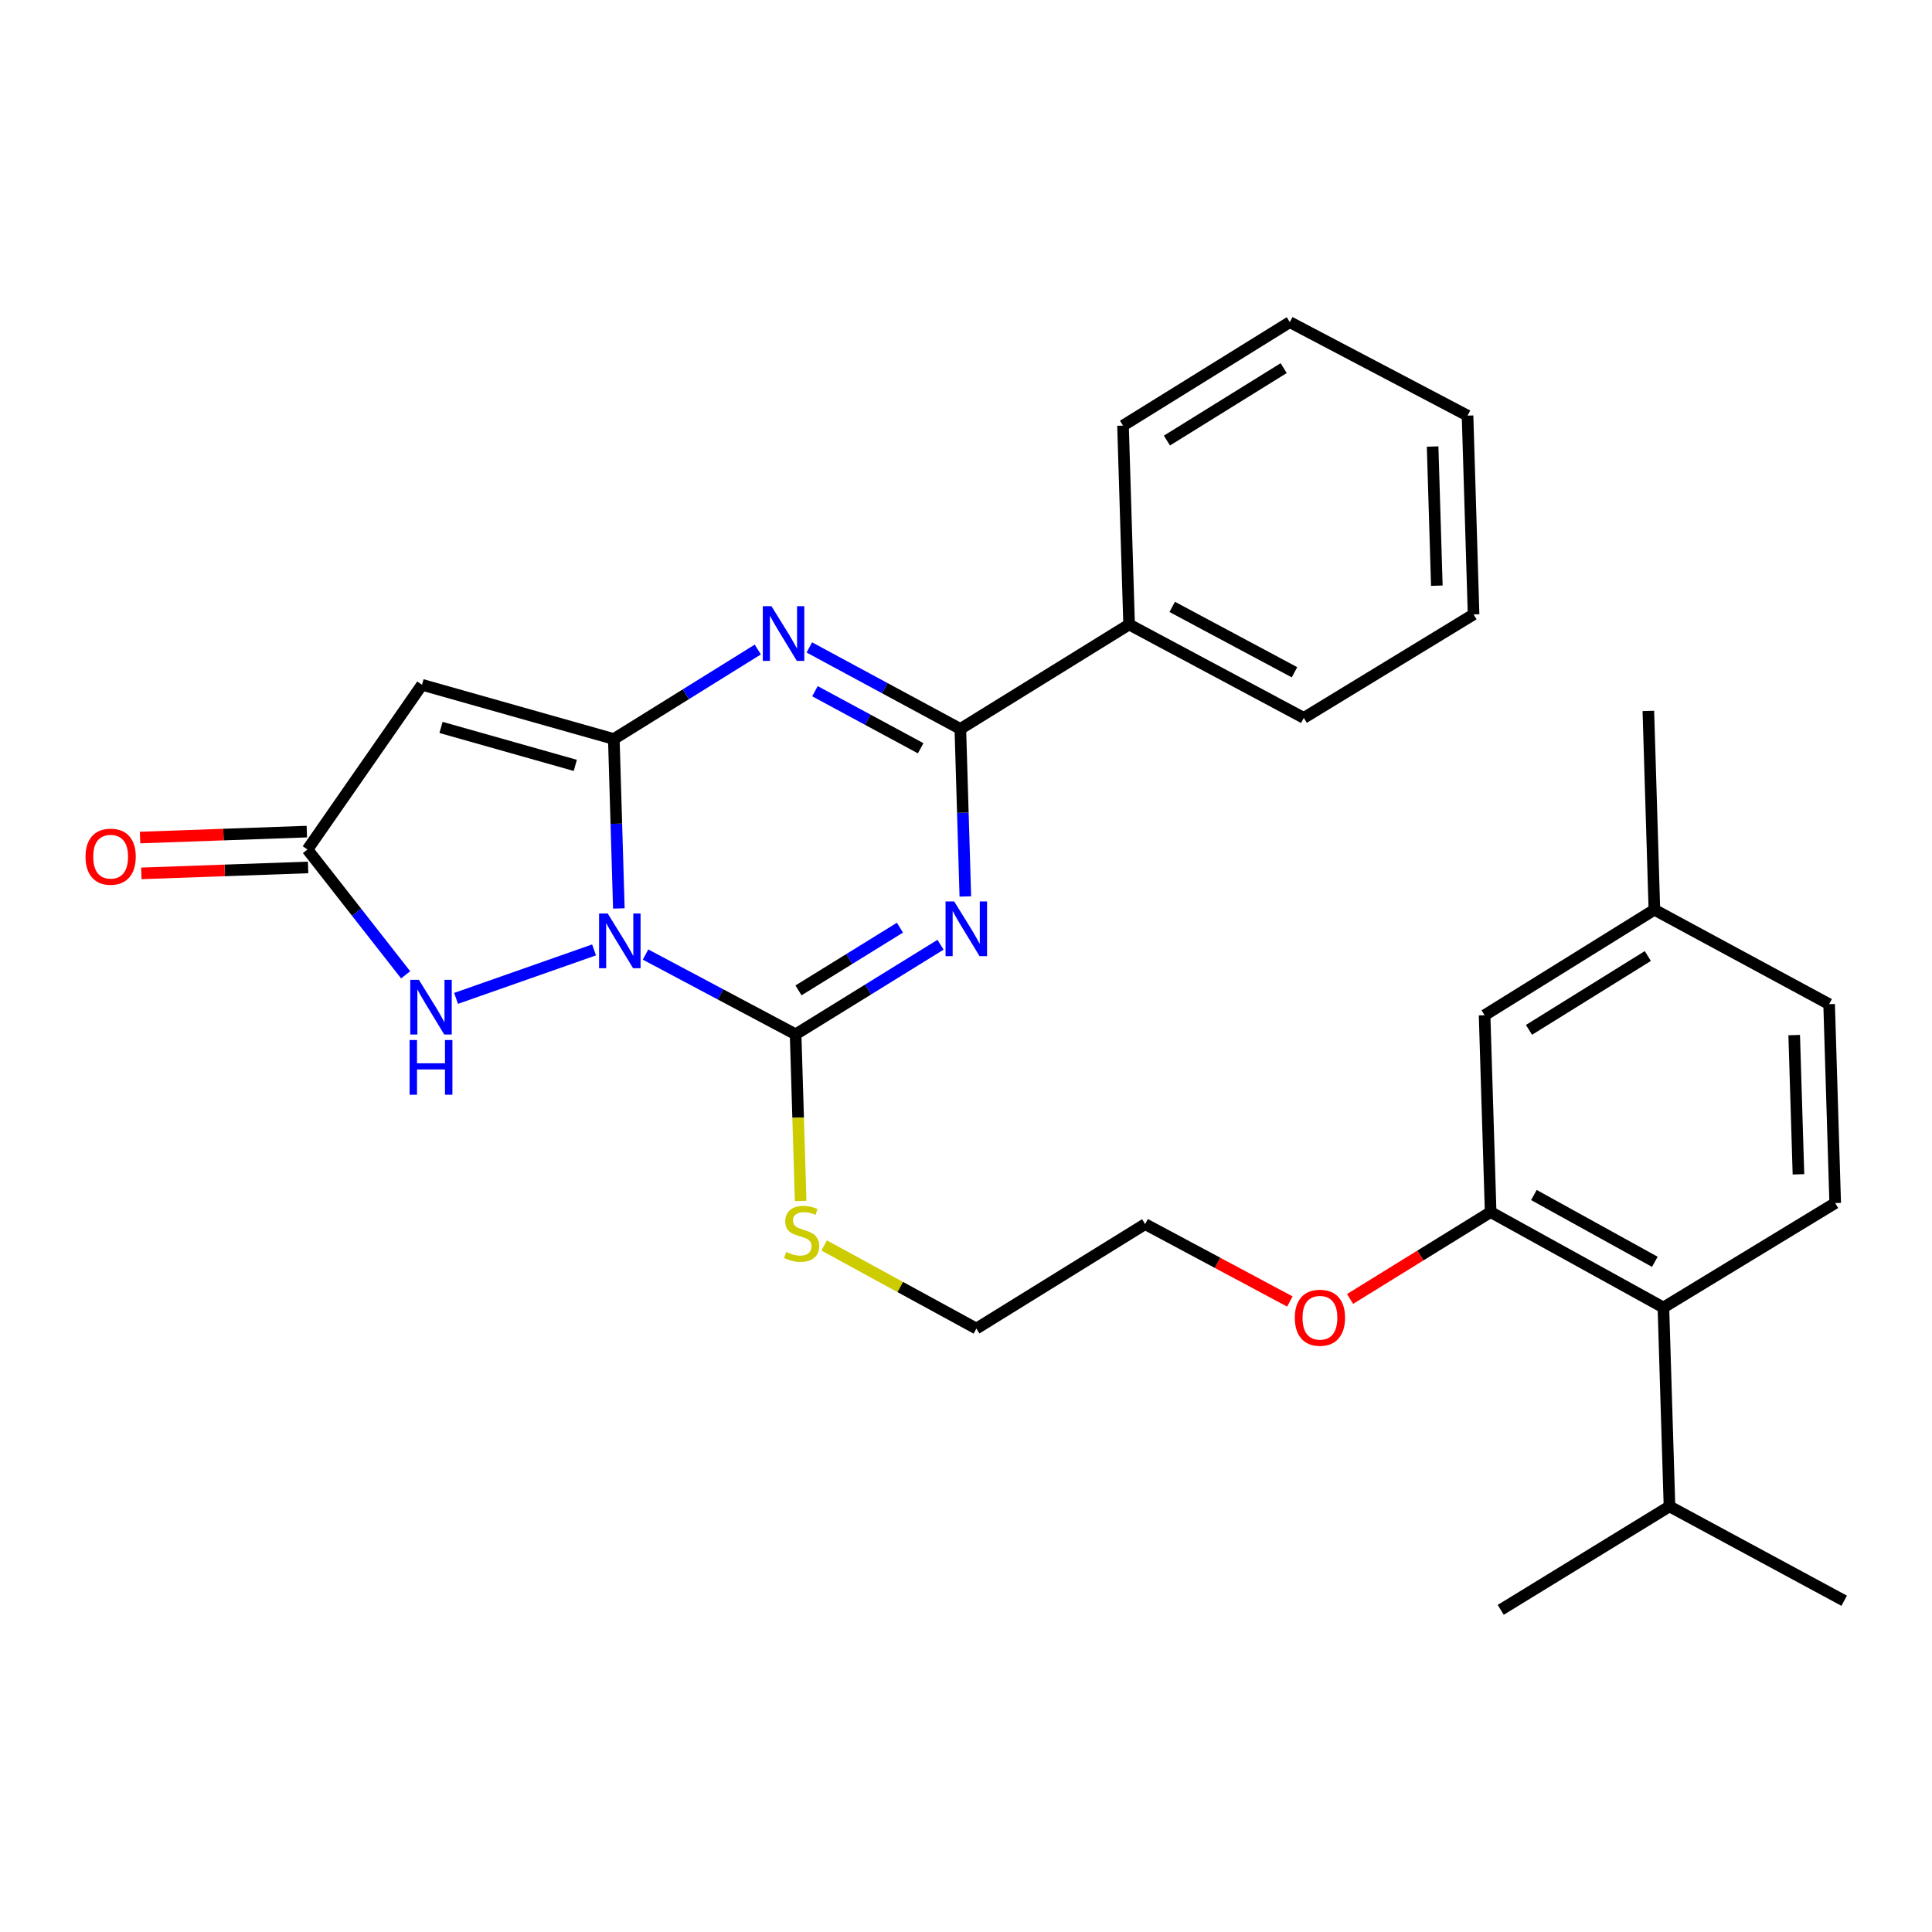 <?xml version='1.0' encoding='iso-8859-1'?>
<svg version='1.1' baseProfile='full'
              xmlns='http://www.w3.org/2000/svg'
                      xmlns:rdkit='http://www.rdkit.org/xml'
                      xmlns:xlink='http://www.w3.org/1999/xlink'
                  xml:space='preserve'
width='1000px' height='1000px' viewBox='0 0 1000 1000'>
<!-- END OF HEADER -->
<rect style='opacity:1.0;fill:#FFFFFF;stroke:none' width='1000' height='1000' x='0' y='0'> </rect>
<path class='bond-0' d='M 320.318,470.217 L 319.015,426.366' style='fill:none;fill-rule:evenodd;stroke:#0000FF;stroke-width:6px;stroke-linecap:butt;stroke-linejoin:miter;stroke-opacity:1' />
<path class='bond-0' d='M 319.015,426.366 L 317.713,382.516' style='fill:none;fill-rule:evenodd;stroke:#000000;stroke-width:6px;stroke-linecap:butt;stroke-linejoin:miter;stroke-opacity:1' />
<path class='bond-2' d='M 334.132,494.069 L 372.969,514.715' style='fill:none;fill-rule:evenodd;stroke:#0000FF;stroke-width:6px;stroke-linecap:butt;stroke-linejoin:miter;stroke-opacity:1' />
<path class='bond-2' d='M 372.969,514.715 L 411.805,535.361' style='fill:none;fill-rule:evenodd;stroke:#000000;stroke-width:6px;stroke-linecap:butt;stroke-linejoin:miter;stroke-opacity:1' />
<path class='bond-6' d='M 307.486,491.672 L 236.061,516.761' style='fill:none;fill-rule:evenodd;stroke:#0000FF;stroke-width:6px;stroke-linecap:butt;stroke-linejoin:miter;stroke-opacity:1' />
<path class='bond-3' d='M 317.713,382.516 L 354.978,359.353' style='fill:none;fill-rule:evenodd;stroke:#000000;stroke-width:6px;stroke-linecap:butt;stroke-linejoin:miter;stroke-opacity:1' />
<path class='bond-3' d='M 354.978,359.353 L 392.242,336.191' style='fill:none;fill-rule:evenodd;stroke:#0000FF;stroke-width:6px;stroke-linecap:butt;stroke-linejoin:miter;stroke-opacity:1' />
<path class='bond-5' d='M 317.713,382.516 L 218.425,354.444' style='fill:none;fill-rule:evenodd;stroke:#000000;stroke-width:6px;stroke-linecap:butt;stroke-linejoin:miter;stroke-opacity:1' />
<path class='bond-5' d='M 297.771,396.162 L 228.269,376.511' style='fill:none;fill-rule:evenodd;stroke:#000000;stroke-width:6px;stroke-linecap:butt;stroke-linejoin:miter;stroke-opacity:1' />
<path class='bond-1' d='M 486.819,488.996 L 449.312,512.178' style='fill:none;fill-rule:evenodd;stroke:#0000FF;stroke-width:6px;stroke-linecap:butt;stroke-linejoin:miter;stroke-opacity:1' />
<path class='bond-1' d='M 449.312,512.178 L 411.805,535.361' style='fill:none;fill-rule:evenodd;stroke:#000000;stroke-width:6px;stroke-linecap:butt;stroke-linejoin:miter;stroke-opacity:1' />
<path class='bond-1' d='M 465.811,480.166 L 439.556,496.393' style='fill:none;fill-rule:evenodd;stroke:#0000FF;stroke-width:6px;stroke-linecap:butt;stroke-linejoin:miter;stroke-opacity:1' />
<path class='bond-1' d='M 439.556,496.393 L 413.301,512.621' style='fill:none;fill-rule:evenodd;stroke:#000000;stroke-width:6px;stroke-linecap:butt;stroke-linejoin:miter;stroke-opacity:1' />
<path class='bond-4' d='M 499.657,464.005 L 498.365,420.652' style='fill:none;fill-rule:evenodd;stroke:#0000FF;stroke-width:6px;stroke-linecap:butt;stroke-linejoin:miter;stroke-opacity:1' />
<path class='bond-4' d='M 498.365,420.652 L 497.073,377.299' style='fill:none;fill-rule:evenodd;stroke:#000000;stroke-width:6px;stroke-linecap:butt;stroke-linejoin:miter;stroke-opacity:1' />
<path class='bond-12' d='M 411.805,535.361 L 413.114,578.482' style='fill:none;fill-rule:evenodd;stroke:#000000;stroke-width:6px;stroke-linecap:butt;stroke-linejoin:miter;stroke-opacity:1' />
<path class='bond-12' d='M 413.114,578.482 L 414.422,621.604' style='fill:none;fill-rule:evenodd;stroke:#CCCC00;stroke-width:6px;stroke-linecap:butt;stroke-linejoin:miter;stroke-opacity:1' />
<path class='bond-30' d='M 418.908,335.108 L 457.99,356.204' style='fill:none;fill-rule:evenodd;stroke:#0000FF;stroke-width:6px;stroke-linecap:butt;stroke-linejoin:miter;stroke-opacity:1' />
<path class='bond-30' d='M 457.99,356.204 L 497.073,377.299' style='fill:none;fill-rule:evenodd;stroke:#000000;stroke-width:6px;stroke-linecap:butt;stroke-linejoin:miter;stroke-opacity:1' />
<path class='bond-30' d='M 421.818,357.767 L 449.176,372.533' style='fill:none;fill-rule:evenodd;stroke:#0000FF;stroke-width:6px;stroke-linecap:butt;stroke-linejoin:miter;stroke-opacity:1' />
<path class='bond-30' d='M 449.176,372.533 L 476.534,387.3' style='fill:none;fill-rule:evenodd;stroke:#000000;stroke-width:6px;stroke-linecap:butt;stroke-linejoin:miter;stroke-opacity:1' />
<path class='bond-11' d='M 497.073,377.299 L 584.423,323.238' style='fill:none;fill-rule:evenodd;stroke:#000000;stroke-width:6px;stroke-linecap:butt;stroke-linejoin:miter;stroke-opacity:1' />
<path class='bond-29' d='M 218.425,354.444 L 159.147,439.712' style='fill:none;fill-rule:evenodd;stroke:#000000;stroke-width:6px;stroke-linecap:butt;stroke-linejoin:miter;stroke-opacity:1' />
<path class='bond-7' d='M 209.96,504.568 L 184.553,472.14' style='fill:none;fill-rule:evenodd;stroke:#0000FF;stroke-width:6px;stroke-linecap:butt;stroke-linejoin:miter;stroke-opacity:1' />
<path class='bond-7' d='M 184.553,472.14 L 159.147,439.712' style='fill:none;fill-rule:evenodd;stroke:#000000;stroke-width:6px;stroke-linecap:butt;stroke-linejoin:miter;stroke-opacity:1' />
<path class='bond-14' d='M 158.816,430.439 L 115.653,431.977' style='fill:none;fill-rule:evenodd;stroke:#000000;stroke-width:6px;stroke-linecap:butt;stroke-linejoin:miter;stroke-opacity:1' />
<path class='bond-14' d='M 115.653,431.977 L 72.489,433.514' style='fill:none;fill-rule:evenodd;stroke:#FF0000;stroke-width:6px;stroke-linecap:butt;stroke-linejoin:miter;stroke-opacity:1' />
<path class='bond-14' d='M 159.477,448.984 L 116.313,450.522' style='fill:none;fill-rule:evenodd;stroke:#000000;stroke-width:6px;stroke-linecap:butt;stroke-linejoin:miter;stroke-opacity:1' />
<path class='bond-14' d='M 116.313,450.522 L 73.15,452.059' style='fill:none;fill-rule:evenodd;stroke:#FF0000;stroke-width:6px;stroke-linecap:butt;stroke-linejoin:miter;stroke-opacity:1' />
<path class='bond-8' d='M 771.557,627.371 L 735.175,649.855' style='fill:none;fill-rule:evenodd;stroke:#000000;stroke-width:6px;stroke-linecap:butt;stroke-linejoin:miter;stroke-opacity:1' />
<path class='bond-8' d='M 735.175,649.855 L 698.793,672.34' style='fill:none;fill-rule:evenodd;stroke:#FF0000;stroke-width:6px;stroke-linecap:butt;stroke-linejoin:miter;stroke-opacity:1' />
<path class='bond-9' d='M 771.557,627.371 L 860.979,676.762' style='fill:none;fill-rule:evenodd;stroke:#000000;stroke-width:6px;stroke-linecap:butt;stroke-linejoin:miter;stroke-opacity:1' />
<path class='bond-9' d='M 793.942,618.536 L 856.537,653.11' style='fill:none;fill-rule:evenodd;stroke:#000000;stroke-width:6px;stroke-linecap:butt;stroke-linejoin:miter;stroke-opacity:1' />
<path class='bond-13' d='M 771.557,627.371 L 768.423,525.484' style='fill:none;fill-rule:evenodd;stroke:#000000;stroke-width:6px;stroke-linecap:butt;stroke-linejoin:miter;stroke-opacity:1' />
<path class='bond-10' d='M 860.979,676.762 L 949.896,622.701' style='fill:none;fill-rule:evenodd;stroke:#000000;stroke-width:6px;stroke-linecap:butt;stroke-linejoin:miter;stroke-opacity:1' />
<path class='bond-15' d='M 860.979,676.762 L 864.123,779.7' style='fill:none;fill-rule:evenodd;stroke:#000000;stroke-width:6px;stroke-linecap:butt;stroke-linejoin:miter;stroke-opacity:1' />
<path class='bond-32' d='M 949.896,622.701 L 946.752,519.752' style='fill:none;fill-rule:evenodd;stroke:#000000;stroke-width:6px;stroke-linecap:butt;stroke-linejoin:miter;stroke-opacity:1' />
<path class='bond-32' d='M 930.876,607.825 L 928.675,535.761' style='fill:none;fill-rule:evenodd;stroke:#000000;stroke-width:6px;stroke-linecap:butt;stroke-linejoin:miter;stroke-opacity:1' />
<path class='bond-19' d='M 584.423,323.238 L 674.846,371.578' style='fill:none;fill-rule:evenodd;stroke:#000000;stroke-width:6px;stroke-linecap:butt;stroke-linejoin:miter;stroke-opacity:1' />
<path class='bond-19' d='M 606.735,314.124 L 670.031,347.962' style='fill:none;fill-rule:evenodd;stroke:#000000;stroke-width:6px;stroke-linecap:butt;stroke-linejoin:miter;stroke-opacity:1' />
<path class='bond-20' d='M 584.423,323.238 L 581.269,220.3' style='fill:none;fill-rule:evenodd;stroke:#000000;stroke-width:6px;stroke-linecap:butt;stroke-linejoin:miter;stroke-opacity:1' />
<path class='bond-21' d='M 426.585,644.66 L 465.979,666.159' style='fill:none;fill-rule:evenodd;stroke:#CCCC00;stroke-width:6px;stroke-linecap:butt;stroke-linejoin:miter;stroke-opacity:1' />
<path class='bond-21' d='M 465.979,666.159 L 505.372,687.659' style='fill:none;fill-rule:evenodd;stroke:#000000;stroke-width:6px;stroke-linecap:butt;stroke-linejoin:miter;stroke-opacity:1' />
<path class='bond-17' d='M 768.423,525.484 L 856.309,470.876' style='fill:none;fill-rule:evenodd;stroke:#000000;stroke-width:6px;stroke-linecap:butt;stroke-linejoin:miter;stroke-opacity:1' />
<path class='bond-17' d='M 791.399,533.055 L 852.919,494.829' style='fill:none;fill-rule:evenodd;stroke:#000000;stroke-width:6px;stroke-linecap:butt;stroke-linejoin:miter;stroke-opacity:1' />
<path class='bond-23' d='M 864.123,779.7 L 776.773,833.256' style='fill:none;fill-rule:evenodd;stroke:#000000;stroke-width:6px;stroke-linecap:butt;stroke-linejoin:miter;stroke-opacity:1' />
<path class='bond-24' d='M 864.123,779.7 L 954.545,828.545' style='fill:none;fill-rule:evenodd;stroke:#000000;stroke-width:6px;stroke-linecap:butt;stroke-linejoin:miter;stroke-opacity:1' />
<path class='bond-16' d='M 946.752,519.752 L 856.309,470.876' style='fill:none;fill-rule:evenodd;stroke:#000000;stroke-width:6px;stroke-linecap:butt;stroke-linejoin:miter;stroke-opacity:1' />
<path class='bond-25' d='M 856.309,470.876 L 853.185,367.97' style='fill:none;fill-rule:evenodd;stroke:#000000;stroke-width:6px;stroke-linecap:butt;stroke-linejoin:miter;stroke-opacity:1' />
<path class='bond-18' d='M 667.631,673.655 L 630.177,653.626' style='fill:none;fill-rule:evenodd;stroke:#FF0000;stroke-width:6px;stroke-linecap:butt;stroke-linejoin:miter;stroke-opacity:1' />
<path class='bond-18' d='M 630.177,653.626 L 592.722,633.597' style='fill:none;fill-rule:evenodd;stroke:#000000;stroke-width:6px;stroke-linecap:butt;stroke-linejoin:miter;stroke-opacity:1' />
<path class='bond-26' d='M 674.846,371.578 L 762.721,318.021' style='fill:none;fill-rule:evenodd;stroke:#000000;stroke-width:6px;stroke-linecap:butt;stroke-linejoin:miter;stroke-opacity:1' />
<path class='bond-27' d='M 581.269,220.3 L 667.598,166.744' style='fill:none;fill-rule:evenodd;stroke:#000000;stroke-width:6px;stroke-linecap:butt;stroke-linejoin:miter;stroke-opacity:1' />
<path class='bond-27' d='M 604.001,228.035 L 664.431,190.546' style='fill:none;fill-rule:evenodd;stroke:#000000;stroke-width:6px;stroke-linecap:butt;stroke-linejoin:miter;stroke-opacity:1' />
<path class='bond-22' d='M 505.372,687.659 L 592.722,633.597' style='fill:none;fill-rule:evenodd;stroke:#000000;stroke-width:6px;stroke-linecap:butt;stroke-linejoin:miter;stroke-opacity:1' />
<path class='bond-31' d='M 762.721,318.021 L 759.598,215.125' style='fill:none;fill-rule:evenodd;stroke:#000000;stroke-width:6px;stroke-linecap:butt;stroke-linejoin:miter;stroke-opacity:1' />
<path class='bond-31' d='M 743.705,303.15 L 741.518,231.122' style='fill:none;fill-rule:evenodd;stroke:#000000;stroke-width:6px;stroke-linecap:butt;stroke-linejoin:miter;stroke-opacity:1' />
<path class='bond-28' d='M 667.598,166.744 L 759.598,215.125' style='fill:none;fill-rule:evenodd;stroke:#000000;stroke-width:6px;stroke-linecap:butt;stroke-linejoin:miter;stroke-opacity:1' />
<path  class='atom-0' d='M 314.556 472.83
L 323.836 487.83
Q 324.756 489.31, 326.236 491.99
Q 327.716 494.67, 327.796 494.83
L 327.796 472.83
L 331.556 472.83
L 331.556 501.15
L 327.676 501.15
L 317.716 484.75
Q 316.556 482.83, 315.316 480.63
Q 314.116 478.43, 313.756 477.75
L 313.756 501.15
L 310.076 501.15
L 310.076 472.83
L 314.556 472.83
' fill='#0000FF'/>
<path  class='atom-2' d='M 493.896 466.593
L 503.176 481.593
Q 504.096 483.073, 505.576 485.753
Q 507.056 488.433, 507.136 488.593
L 507.136 466.593
L 510.896 466.593
L 510.896 494.913
L 507.016 494.913
L 497.056 478.513
Q 495.896 476.593, 494.656 474.393
Q 493.456 472.193, 493.096 471.513
L 493.096 494.913
L 489.416 494.913
L 489.416 466.593
L 493.896 466.593
' fill='#0000FF'/>
<path  class='atom-4' d='M 399.308 313.748
L 408.588 328.748
Q 409.508 330.228, 410.988 332.908
Q 412.468 335.588, 412.548 335.748
L 412.548 313.748
L 416.308 313.748
L 416.308 342.068
L 412.428 342.068
L 402.468 325.668
Q 401.308 323.748, 400.068 321.548
Q 398.868 319.348, 398.508 318.668
L 398.508 342.068
L 394.828 342.068
L 394.828 313.748
L 399.308 313.748
' fill='#0000FF'/>
<path  class='atom-7' d='M 216.825 507.16
L 226.105 522.16
Q 227.025 523.64, 228.505 526.32
Q 229.985 529, 230.065 529.16
L 230.065 507.16
L 233.825 507.16
L 233.825 535.48
L 229.945 535.48
L 219.985 519.08
Q 218.825 517.16, 217.585 514.96
Q 216.385 512.76, 216.025 512.08
L 216.025 535.48
L 212.345 535.48
L 212.345 507.16
L 216.825 507.16
' fill='#0000FF'/>
<path  class='atom-7' d='M 212.005 538.312
L 215.845 538.312
L 215.845 550.352
L 230.325 550.352
L 230.325 538.312
L 234.165 538.312
L 234.165 566.632
L 230.325 566.632
L 230.325 553.552
L 215.845 553.552
L 215.845 566.632
L 212.005 566.632
L 212.005 538.312
' fill='#0000FF'/>
<path  class='atom-13' d='M 406.929 648.018
Q 407.249 648.138, 408.569 648.698
Q 409.889 649.258, 411.329 649.618
Q 412.809 649.938, 414.249 649.938
Q 416.929 649.938, 418.489 648.658
Q 420.049 647.338, 420.049 645.058
Q 420.049 643.498, 419.249 642.538
Q 418.489 641.578, 417.289 641.058
Q 416.089 640.538, 414.089 639.938
Q 411.569 639.178, 410.049 638.458
Q 408.569 637.738, 407.489 636.218
Q 406.449 634.698, 406.449 632.138
Q 406.449 628.578, 408.849 626.378
Q 411.289 624.178, 416.089 624.178
Q 419.369 624.178, 423.089 625.738
L 422.169 628.818
Q 418.769 627.418, 416.209 627.418
Q 413.449 627.418, 411.929 628.578
Q 410.409 629.698, 410.449 631.658
Q 410.449 633.178, 411.209 634.098
Q 412.009 635.018, 413.129 635.538
Q 414.289 636.058, 416.209 636.658
Q 418.769 637.458, 420.289 638.258
Q 421.809 639.058, 422.889 640.698
Q 424.009 642.298, 424.009 645.058
Q 424.009 648.978, 421.369 651.098
Q 418.769 653.178, 414.409 653.178
Q 411.889 653.178, 409.969 652.618
Q 408.089 652.098, 405.849 651.178
L 406.929 648.018
' fill='#CCCC00'/>
<path  class='atom-15' d='M 44.271 443.42
Q 44.271 436.62, 47.631 432.82
Q 50.991 429.02, 57.271 429.02
Q 63.551 429.02, 66.911 432.82
Q 70.271 436.62, 70.271 443.42
Q 70.271 450.3, 66.871 454.22
Q 63.471 458.1, 57.271 458.1
Q 51.031 458.1, 47.631 454.22
Q 44.271 450.34, 44.271 443.42
M 57.271 454.9
Q 61.591 454.9, 63.911 452.02
Q 66.271 449.1, 66.271 443.42
Q 66.271 437.86, 63.911 435.06
Q 61.591 432.22, 57.271 432.22
Q 52.951 432.22, 50.591 435.02
Q 48.271 437.82, 48.271 443.42
Q 48.271 449.14, 50.591 452.02
Q 52.951 454.9, 57.271 454.9
' fill='#FF0000'/>
<path  class='atom-19' d='M 670.196 682.059
Q 670.196 675.259, 673.556 671.459
Q 676.916 667.659, 683.196 667.659
Q 689.476 667.659, 692.836 671.459
Q 696.196 675.259, 696.196 682.059
Q 696.196 688.939, 692.796 692.859
Q 689.396 696.739, 683.196 696.739
Q 676.956 696.739, 673.556 692.859
Q 670.196 688.979, 670.196 682.059
M 683.196 693.539
Q 687.516 693.539, 689.836 690.659
Q 692.196 687.739, 692.196 682.059
Q 692.196 676.499, 689.836 673.699
Q 687.516 670.859, 683.196 670.859
Q 678.876 670.859, 676.516 673.659
Q 674.196 676.459, 674.196 682.059
Q 674.196 687.779, 676.516 690.659
Q 678.876 693.539, 683.196 693.539
' fill='#FF0000'/>
</svg>
